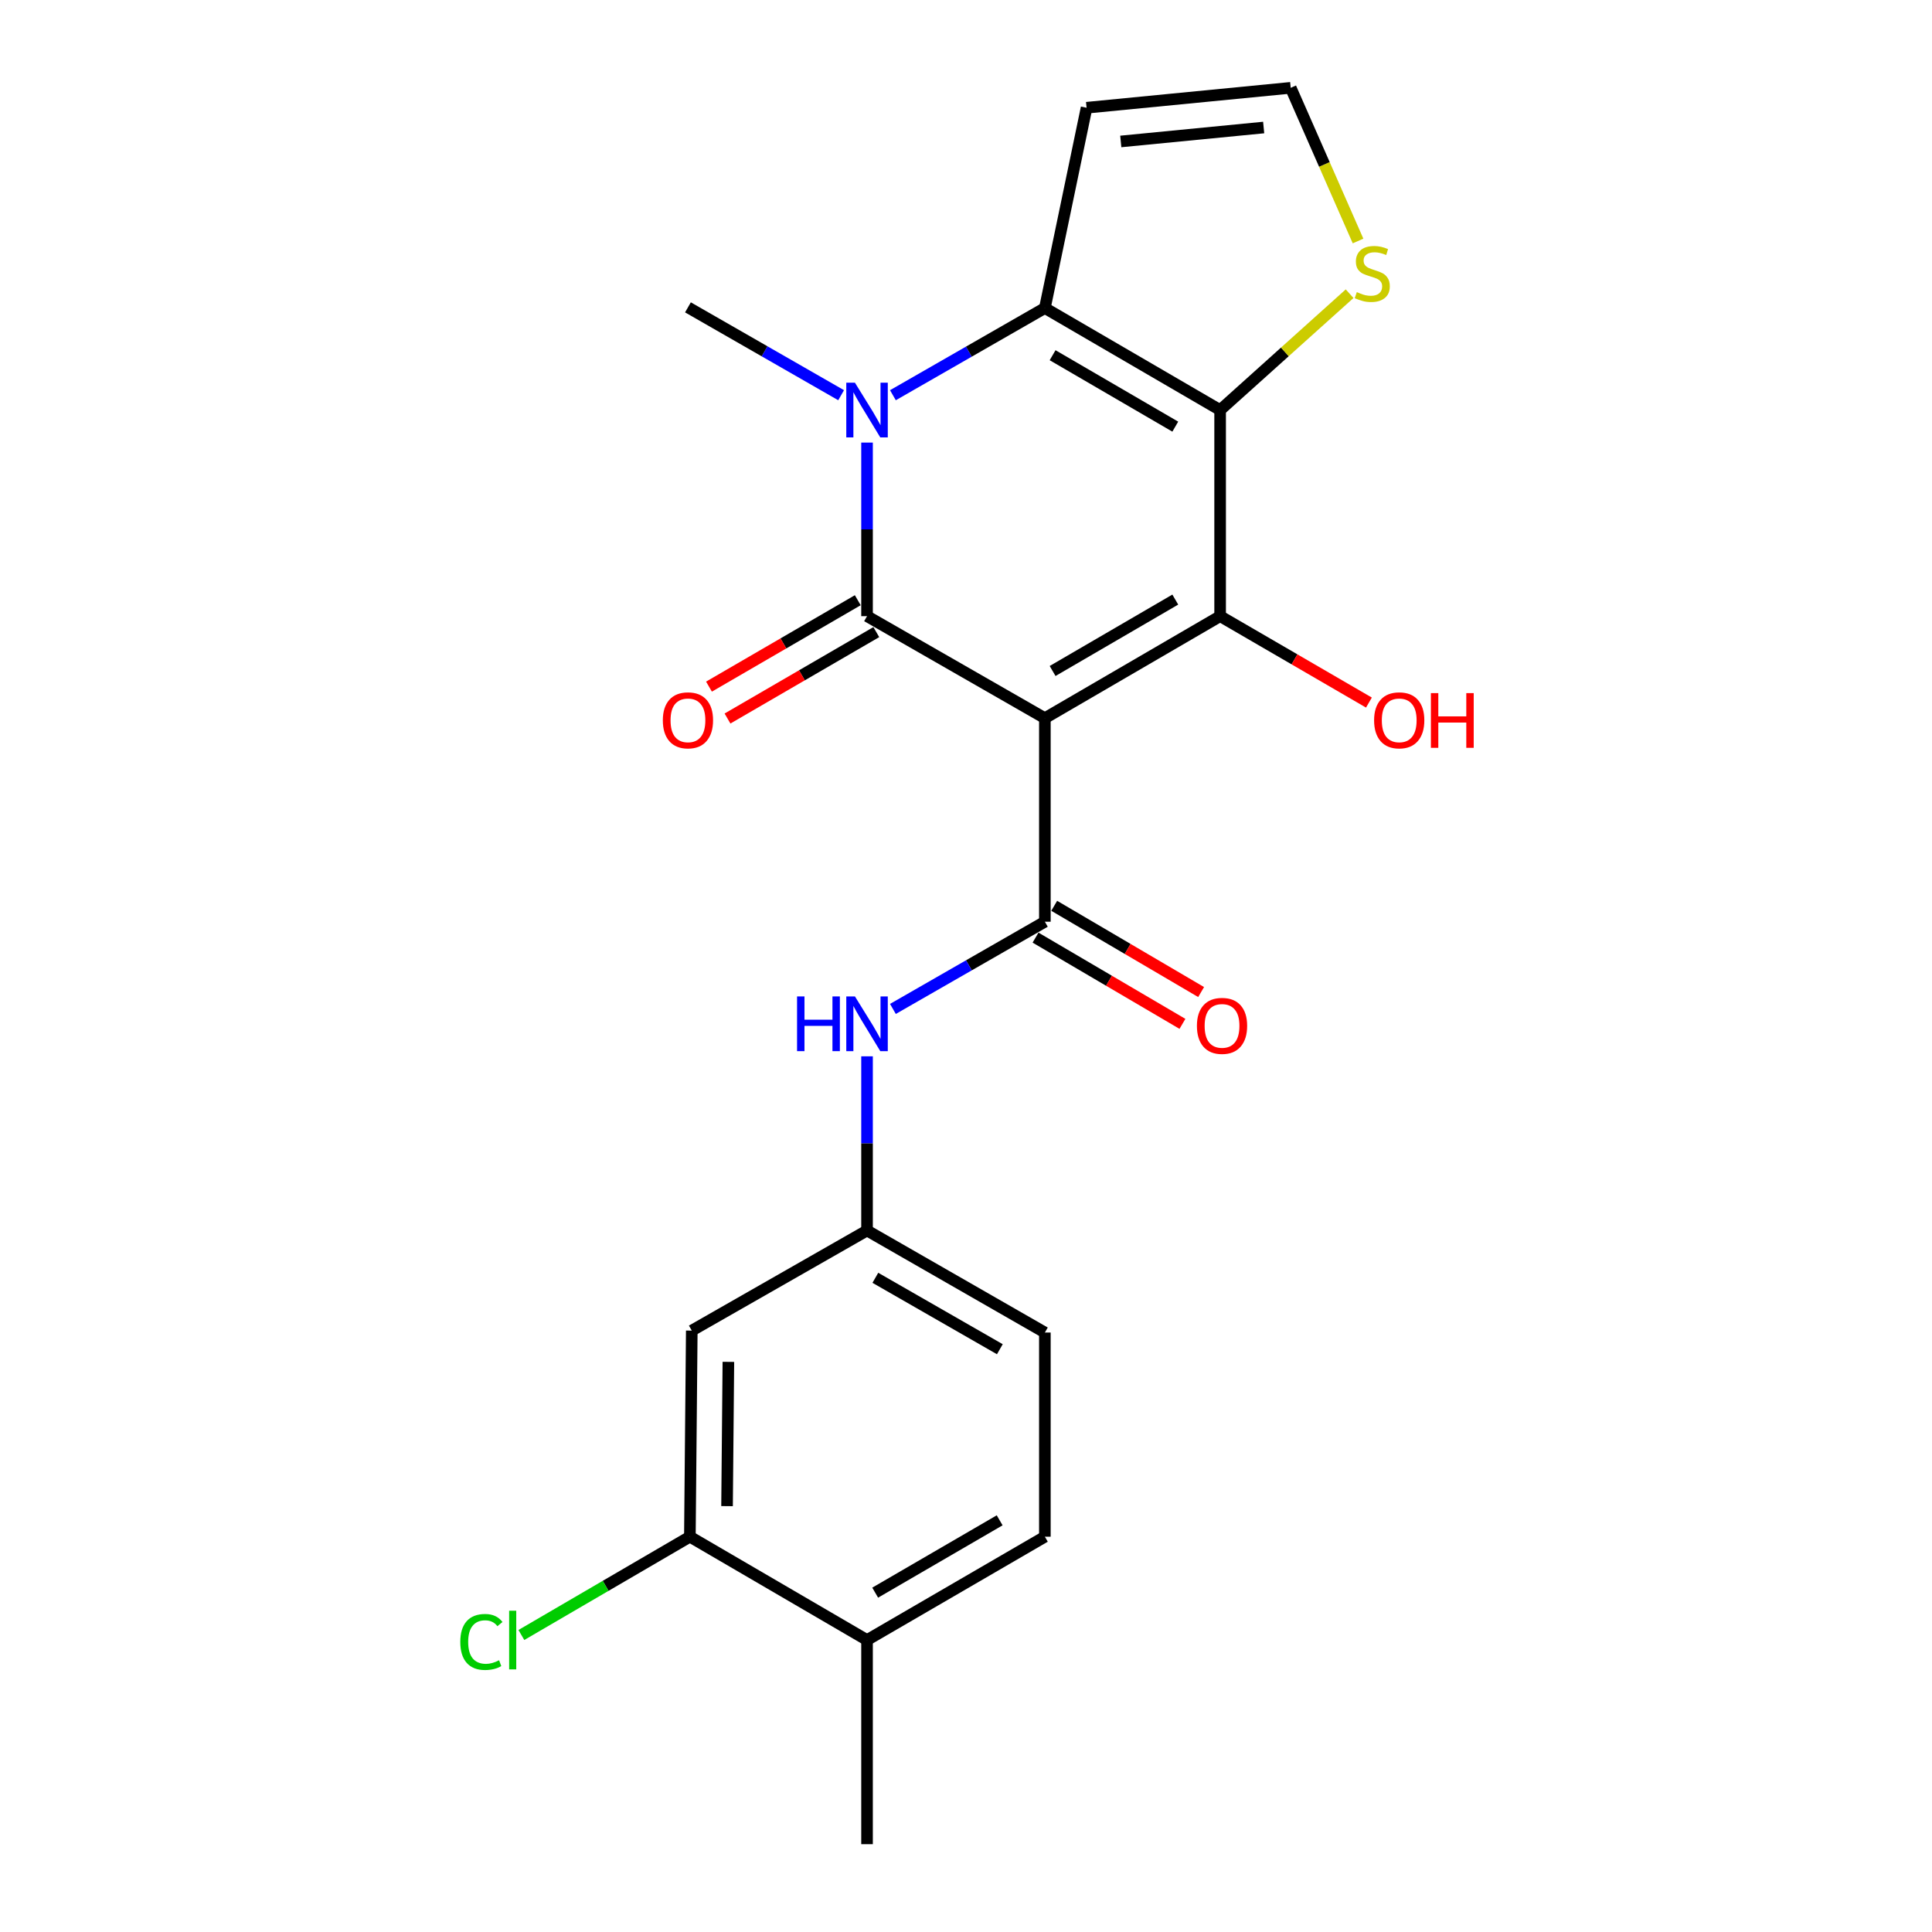<?xml version='1.0' encoding='iso-8859-1'?>
<svg version='1.1' baseProfile='full'
              xmlns='http://www.w3.org/2000/svg'
                      xmlns:rdkit='http://www.rdkit.org/xml'
                      xmlns:xlink='http://www.w3.org/1999/xlink'
                  xml:space='preserve'
width='1000px' height='1000px' viewBox='0 0 1000 1000'>
<!-- END OF HEADER -->
<rect style='opacity:1.0;fill:#FFFFFF;stroke:none' width='1000' height='1000' x='0' y='0'> </rect>
<path class='bond-0' d='M 540.824,371.729 L 448.776,318.926' style='fill:none;fill-rule:evenodd;stroke:#000000;stroke-width:6px;stroke-linecap:butt;stroke-linejoin:miter;stroke-opacity:1' />
<path class='bond-2' d='M 540.824,371.729 L 631.536,318.926' style='fill:none;fill-rule:evenodd;stroke:#000000;stroke-width:6px;stroke-linecap:butt;stroke-linejoin:miter;stroke-opacity:1' />
<path class='bond-2' d='M 544.826,347.307 L 608.324,310.346' style='fill:none;fill-rule:evenodd;stroke:#000000;stroke-width:6px;stroke-linecap:butt;stroke-linejoin:miter;stroke-opacity:1' />
<path class='bond-5' d='M 540.824,371.729 L 540.824,477.078' style='fill:none;fill-rule:evenodd;stroke:#000000;stroke-width:6px;stroke-linecap:butt;stroke-linejoin:miter;stroke-opacity:1' />
<path class='bond-3' d='M 448.776,318.926 L 448.776,274.002' style='fill:none;fill-rule:evenodd;stroke:#000000;stroke-width:6px;stroke-linecap:butt;stroke-linejoin:miter;stroke-opacity:1' />
<path class='bond-3' d='M 448.776,274.002 L 448.776,229.078' style='fill:none;fill-rule:evenodd;stroke:#0000FF;stroke-width:6px;stroke-linecap:butt;stroke-linejoin:miter;stroke-opacity:1' />
<path class='bond-11' d='M 443.982,310.671 L 405.474,333.034' style='fill:none;fill-rule:evenodd;stroke:#000000;stroke-width:6px;stroke-linecap:butt;stroke-linejoin:miter;stroke-opacity:1' />
<path class='bond-11' d='M 405.474,333.034 L 366.966,355.396' style='fill:none;fill-rule:evenodd;stroke:#FF0000;stroke-width:6px;stroke-linecap:butt;stroke-linejoin:miter;stroke-opacity:1' />
<path class='bond-11' d='M 453.57,327.182 L 415.062,349.544' style='fill:none;fill-rule:evenodd;stroke:#000000;stroke-width:6px;stroke-linecap:butt;stroke-linejoin:miter;stroke-opacity:1' />
<path class='bond-11' d='M 415.062,349.544 L 376.554,371.907' style='fill:none;fill-rule:evenodd;stroke:#FF0000;stroke-width:6px;stroke-linecap:butt;stroke-linejoin:miter;stroke-opacity:1' />
<path class='bond-1' d='M 631.536,212.251 L 631.536,318.926' style='fill:none;fill-rule:evenodd;stroke:#000000;stroke-width:6px;stroke-linecap:butt;stroke-linejoin:miter;stroke-opacity:1' />
<path class='bond-4' d='M 631.536,212.251 L 540.824,159.438' style='fill:none;fill-rule:evenodd;stroke:#000000;stroke-width:6px;stroke-linecap:butt;stroke-linejoin:miter;stroke-opacity:1' />
<path class='bond-4' d='M 608.323,220.829 L 544.825,183.86' style='fill:none;fill-rule:evenodd;stroke:#000000;stroke-width:6px;stroke-linecap:butt;stroke-linejoin:miter;stroke-opacity:1' />
<path class='bond-6' d='M 631.536,212.251 L 665.046,182.135' style='fill:none;fill-rule:evenodd;stroke:#000000;stroke-width:6px;stroke-linecap:butt;stroke-linejoin:miter;stroke-opacity:1' />
<path class='bond-6' d='M 665.046,182.135 L 698.556,152.02' style='fill:none;fill-rule:evenodd;stroke:#CCCC00;stroke-width:6px;stroke-linecap:butt;stroke-linejoin:miter;stroke-opacity:1' />
<path class='bond-16' d='M 631.536,318.926 L 670.044,341.289' style='fill:none;fill-rule:evenodd;stroke:#000000;stroke-width:6px;stroke-linecap:butt;stroke-linejoin:miter;stroke-opacity:1' />
<path class='bond-16' d='M 670.044,341.289 L 708.551,363.652' style='fill:none;fill-rule:evenodd;stroke:#FF0000;stroke-width:6px;stroke-linecap:butt;stroke-linejoin:miter;stroke-opacity:1' />
<path class='bond-18' d='M 435.364,204.559 L 395.722,181.824' style='fill:none;fill-rule:evenodd;stroke:#0000FF;stroke-width:6px;stroke-linecap:butt;stroke-linejoin:miter;stroke-opacity:1' />
<path class='bond-18' d='M 395.722,181.824 L 356.081,159.088' style='fill:none;fill-rule:evenodd;stroke:#000000;stroke-width:6px;stroke-linecap:butt;stroke-linejoin:miter;stroke-opacity:1' />
<path class='bond-22' d='M 462.169,204.567 L 501.497,182.002' style='fill:none;fill-rule:evenodd;stroke:#0000FF;stroke-width:6px;stroke-linecap:butt;stroke-linejoin:miter;stroke-opacity:1' />
<path class='bond-22' d='M 501.497,182.002 L 540.824,159.438' style='fill:none;fill-rule:evenodd;stroke:#000000;stroke-width:6px;stroke-linecap:butt;stroke-linejoin:miter;stroke-opacity:1' />
<path class='bond-8' d='M 540.824,159.438 L 562.41,55.765' style='fill:none;fill-rule:evenodd;stroke:#000000;stroke-width:6px;stroke-linecap:butt;stroke-linejoin:miter;stroke-opacity:1' />
<path class='bond-7' d='M 540.824,477.078 L 501.497,499.651' style='fill:none;fill-rule:evenodd;stroke:#000000;stroke-width:6px;stroke-linecap:butt;stroke-linejoin:miter;stroke-opacity:1' />
<path class='bond-7' d='M 501.497,499.651 L 462.169,522.224' style='fill:none;fill-rule:evenodd;stroke:#0000FF;stroke-width:6px;stroke-linecap:butt;stroke-linejoin:miter;stroke-opacity:1' />
<path class='bond-13' d='M 535.991,485.311 L 574.011,507.63' style='fill:none;fill-rule:evenodd;stroke:#000000;stroke-width:6px;stroke-linecap:butt;stroke-linejoin:miter;stroke-opacity:1' />
<path class='bond-13' d='M 574.011,507.63 L 612.031,529.95' style='fill:none;fill-rule:evenodd;stroke:#FF0000;stroke-width:6px;stroke-linecap:butt;stroke-linejoin:miter;stroke-opacity:1' />
<path class='bond-13' d='M 545.657,468.845 L 583.677,491.165' style='fill:none;fill-rule:evenodd;stroke:#000000;stroke-width:6px;stroke-linecap:butt;stroke-linejoin:miter;stroke-opacity:1' />
<path class='bond-13' d='M 583.677,491.165 L 621.697,513.484' style='fill:none;fill-rule:evenodd;stroke:#FF0000;stroke-width:6px;stroke-linecap:butt;stroke-linejoin:miter;stroke-opacity:1' />
<path class='bond-10' d='M 702.922,124.738 L 685.495,85.096' style='fill:none;fill-rule:evenodd;stroke:#CCCC00;stroke-width:6px;stroke-linecap:butt;stroke-linejoin:miter;stroke-opacity:1' />
<path class='bond-10' d='M 685.495,85.096 L 668.067,45.455' style='fill:none;fill-rule:evenodd;stroke:#000000;stroke-width:6px;stroke-linecap:butt;stroke-linejoin:miter;stroke-opacity:1' />
<path class='bond-14' d='M 448.776,546.747 L 448.776,591.826' style='fill:none;fill-rule:evenodd;stroke:#0000FF;stroke-width:6px;stroke-linecap:butt;stroke-linejoin:miter;stroke-opacity:1' />
<path class='bond-14' d='M 448.776,591.826 L 448.776,636.906' style='fill:none;fill-rule:evenodd;stroke:#000000;stroke-width:6px;stroke-linecap:butt;stroke-linejoin:miter;stroke-opacity:1' />
<path class='bond-23' d='M 562.41,55.765 L 668.067,45.455' style='fill:none;fill-rule:evenodd;stroke:#000000;stroke-width:6px;stroke-linecap:butt;stroke-linejoin:miter;stroke-opacity:1' />
<path class='bond-23' d='M 580.112,73.221 L 654.072,66.004' style='fill:none;fill-rule:evenodd;stroke:#000000;stroke-width:6px;stroke-linecap:butt;stroke-linejoin:miter;stroke-opacity:1' />
<path class='bond-9' d='M 357.078,795.397 L 358.064,688.721' style='fill:none;fill-rule:evenodd;stroke:#000000;stroke-width:6px;stroke-linecap:butt;stroke-linejoin:miter;stroke-opacity:1' />
<path class='bond-9' d='M 376.318,779.572 L 377.008,704.899' style='fill:none;fill-rule:evenodd;stroke:#000000;stroke-width:6px;stroke-linecap:butt;stroke-linejoin:miter;stroke-opacity:1' />
<path class='bond-19' d='M 357.078,795.397 L 313.47,820.832' style='fill:none;fill-rule:evenodd;stroke:#000000;stroke-width:6px;stroke-linecap:butt;stroke-linejoin:miter;stroke-opacity:1' />
<path class='bond-19' d='M 313.47,820.832 L 269.863,846.267' style='fill:none;fill-rule:evenodd;stroke:#00CC00;stroke-width:6px;stroke-linecap:butt;stroke-linejoin:miter;stroke-opacity:1' />
<path class='bond-24' d='M 357.078,795.397 L 448.776,848.888' style='fill:none;fill-rule:evenodd;stroke:#000000;stroke-width:6px;stroke-linecap:butt;stroke-linejoin:miter;stroke-opacity:1' />
<path class='bond-12' d='M 358.064,688.721 L 448.776,636.906' style='fill:none;fill-rule:evenodd;stroke:#000000;stroke-width:6px;stroke-linecap:butt;stroke-linejoin:miter;stroke-opacity:1' />
<path class='bond-20' d='M 448.776,636.906 L 540.824,689.718' style='fill:none;fill-rule:evenodd;stroke:#000000;stroke-width:6px;stroke-linecap:butt;stroke-linejoin:miter;stroke-opacity:1' />
<path class='bond-20' d='M 453.081,661.388 L 517.515,698.357' style='fill:none;fill-rule:evenodd;stroke:#000000;stroke-width:6px;stroke-linecap:butt;stroke-linejoin:miter;stroke-opacity:1' />
<path class='bond-15' d='M 448.776,848.888 L 540.824,795.397' style='fill:none;fill-rule:evenodd;stroke:#000000;stroke-width:6px;stroke-linecap:butt;stroke-linejoin:miter;stroke-opacity:1' />
<path class='bond-15' d='M 452.99,824.357 L 517.424,786.913' style='fill:none;fill-rule:evenodd;stroke:#000000;stroke-width:6px;stroke-linecap:butt;stroke-linejoin:miter;stroke-opacity:1' />
<path class='bond-21' d='M 448.776,848.888 L 448.776,954.545' style='fill:none;fill-rule:evenodd;stroke:#000000;stroke-width:6px;stroke-linecap:butt;stroke-linejoin:miter;stroke-opacity:1' />
<path class='bond-17' d='M 540.824,795.397 L 540.824,689.718' style='fill:none;fill-rule:evenodd;stroke:#000000;stroke-width:6px;stroke-linecap:butt;stroke-linejoin:miter;stroke-opacity:1' />
<path  class='atom-4' d='M 442.516 198.091
L 451.796 213.091
Q 452.716 214.571, 454.196 217.251
Q 455.676 219.931, 455.756 220.091
L 455.756 198.091
L 459.516 198.091
L 459.516 226.411
L 455.636 226.411
L 445.676 210.011
Q 444.516 208.091, 443.276 205.891
Q 442.076 203.691, 441.716 203.011
L 441.716 226.411
L 438.036 226.411
L 438.036 198.091
L 442.516 198.091
' fill='#0000FF'/>
<path  class='atom-7' d='M 702.283 151.2
Q 702.603 151.32, 703.923 151.88
Q 705.243 152.44, 706.683 152.8
Q 708.163 153.12, 709.603 153.12
Q 712.283 153.12, 713.843 151.84
Q 715.403 150.52, 715.403 148.24
Q 715.403 146.68, 714.603 145.72
Q 713.843 144.76, 712.643 144.24
Q 711.443 143.72, 709.443 143.12
Q 706.923 142.36, 705.403 141.64
Q 703.923 140.92, 702.843 139.4
Q 701.803 137.88, 701.803 135.32
Q 701.803 131.76, 704.203 129.56
Q 706.643 127.36, 711.443 127.36
Q 714.723 127.36, 718.443 128.92
L 717.523 132
Q 714.123 130.6, 711.563 130.6
Q 708.803 130.6, 707.283 131.76
Q 705.763 132.88, 705.803 134.84
Q 705.803 136.36, 706.563 137.28
Q 707.363 138.2, 708.483 138.72
Q 709.643 139.24, 711.563 139.84
Q 714.123 140.64, 715.643 141.44
Q 717.163 142.24, 718.243 143.88
Q 719.363 145.48, 719.363 148.24
Q 719.363 152.16, 716.723 154.28
Q 714.123 156.36, 709.763 156.36
Q 707.243 156.36, 705.323 155.8
Q 703.443 155.28, 701.203 154.36
L 702.283 151.2
' fill='#CCCC00'/>
<path  class='atom-8' d='M 412.556 515.752
L 416.396 515.752
L 416.396 527.792
L 430.876 527.792
L 430.876 515.752
L 434.716 515.752
L 434.716 544.072
L 430.876 544.072
L 430.876 530.992
L 416.396 530.992
L 416.396 544.072
L 412.556 544.072
L 412.556 515.752
' fill='#0000FF'/>
<path  class='atom-8' d='M 442.516 515.752
L 451.796 530.752
Q 452.716 532.232, 454.196 534.912
Q 455.676 537.592, 455.756 537.752
L 455.756 515.752
L 459.516 515.752
L 459.516 544.072
L 455.636 544.072
L 445.676 527.672
Q 444.516 525.752, 443.276 523.552
Q 442.076 521.352, 441.716 520.672
L 441.716 544.072
L 438.036 544.072
L 438.036 515.752
L 442.516 515.752
' fill='#0000FF'/>
<path  class='atom-12' d='M 343.081 372.837
Q 343.081 366.037, 346.441 362.237
Q 349.801 358.437, 356.081 358.437
Q 362.361 358.437, 365.721 362.237
Q 369.081 366.037, 369.081 372.837
Q 369.081 379.717, 365.681 383.637
Q 362.281 387.517, 356.081 387.517
Q 349.841 387.517, 346.441 383.637
Q 343.081 379.757, 343.081 372.837
M 356.081 384.317
Q 360.401 384.317, 362.721 381.437
Q 365.081 378.517, 365.081 372.837
Q 365.081 367.277, 362.721 364.477
Q 360.401 361.637, 356.081 361.637
Q 351.761 361.637, 349.401 364.437
Q 347.081 367.237, 347.081 372.837
Q 347.081 378.557, 349.401 381.437
Q 351.761 384.317, 356.081 384.317
' fill='#FF0000'/>
<path  class='atom-14' d='M 619.522 530.989
Q 619.522 524.189, 622.882 520.389
Q 626.242 516.589, 632.522 516.589
Q 638.802 516.589, 642.162 520.389
Q 645.522 524.189, 645.522 530.989
Q 645.522 537.869, 642.122 541.789
Q 638.722 545.669, 632.522 545.669
Q 626.282 545.669, 622.882 541.789
Q 619.522 537.909, 619.522 530.989
M 632.522 542.469
Q 636.842 542.469, 639.162 539.589
Q 641.522 536.669, 641.522 530.989
Q 641.522 525.429, 639.162 522.629
Q 636.842 519.789, 632.522 519.789
Q 628.202 519.789, 625.842 522.589
Q 623.522 525.389, 623.522 530.989
Q 623.522 536.709, 625.842 539.589
Q 628.202 542.469, 632.522 542.469
' fill='#FF0000'/>
<path  class='atom-17' d='M 711.231 372.837
Q 711.231 366.037, 714.591 362.237
Q 717.951 358.437, 724.231 358.437
Q 730.511 358.437, 733.871 362.237
Q 737.231 366.037, 737.231 372.837
Q 737.231 379.717, 733.831 383.637
Q 730.431 387.517, 724.231 387.517
Q 717.991 387.517, 714.591 383.637
Q 711.231 379.757, 711.231 372.837
M 724.231 384.317
Q 728.551 384.317, 730.871 381.437
Q 733.231 378.517, 733.231 372.837
Q 733.231 367.277, 730.871 364.477
Q 728.551 361.637, 724.231 361.637
Q 719.911 361.637, 717.551 364.437
Q 715.231 367.237, 715.231 372.837
Q 715.231 378.557, 717.551 381.437
Q 719.911 384.317, 724.231 384.317
' fill='#FF0000'/>
<path  class='atom-17' d='M 740.631 358.757
L 744.471 358.757
L 744.471 370.797
L 758.951 370.797
L 758.951 358.757
L 762.791 358.757
L 762.791 387.077
L 758.951 387.077
L 758.951 373.997
L 744.471 373.997
L 744.471 387.077
L 740.631 387.077
L 740.631 358.757
' fill='#FF0000'/>
<path  class='atom-20' d='M 238.249 849.868
Q 238.249 842.828, 241.529 839.148
Q 244.849 835.428, 251.129 835.428
Q 256.969 835.428, 260.089 839.548
L 257.449 841.708
Q 255.169 838.708, 251.129 838.708
Q 246.849 838.708, 244.569 841.588
Q 242.329 844.428, 242.329 849.868
Q 242.329 855.468, 244.649 858.348
Q 247.009 861.228, 251.569 861.228
Q 254.689 861.228, 258.329 859.348
L 259.449 862.348
Q 257.969 863.308, 255.729 863.868
Q 253.489 864.428, 251.009 864.428
Q 244.849 864.428, 241.529 860.668
Q 238.249 856.908, 238.249 849.868
' fill='#00CC00'/>
<path  class='atom-20' d='M 263.529 833.708
L 267.209 833.708
L 267.209 864.068
L 263.529 864.068
L 263.529 833.708
' fill='#00CC00'/>
</svg>
